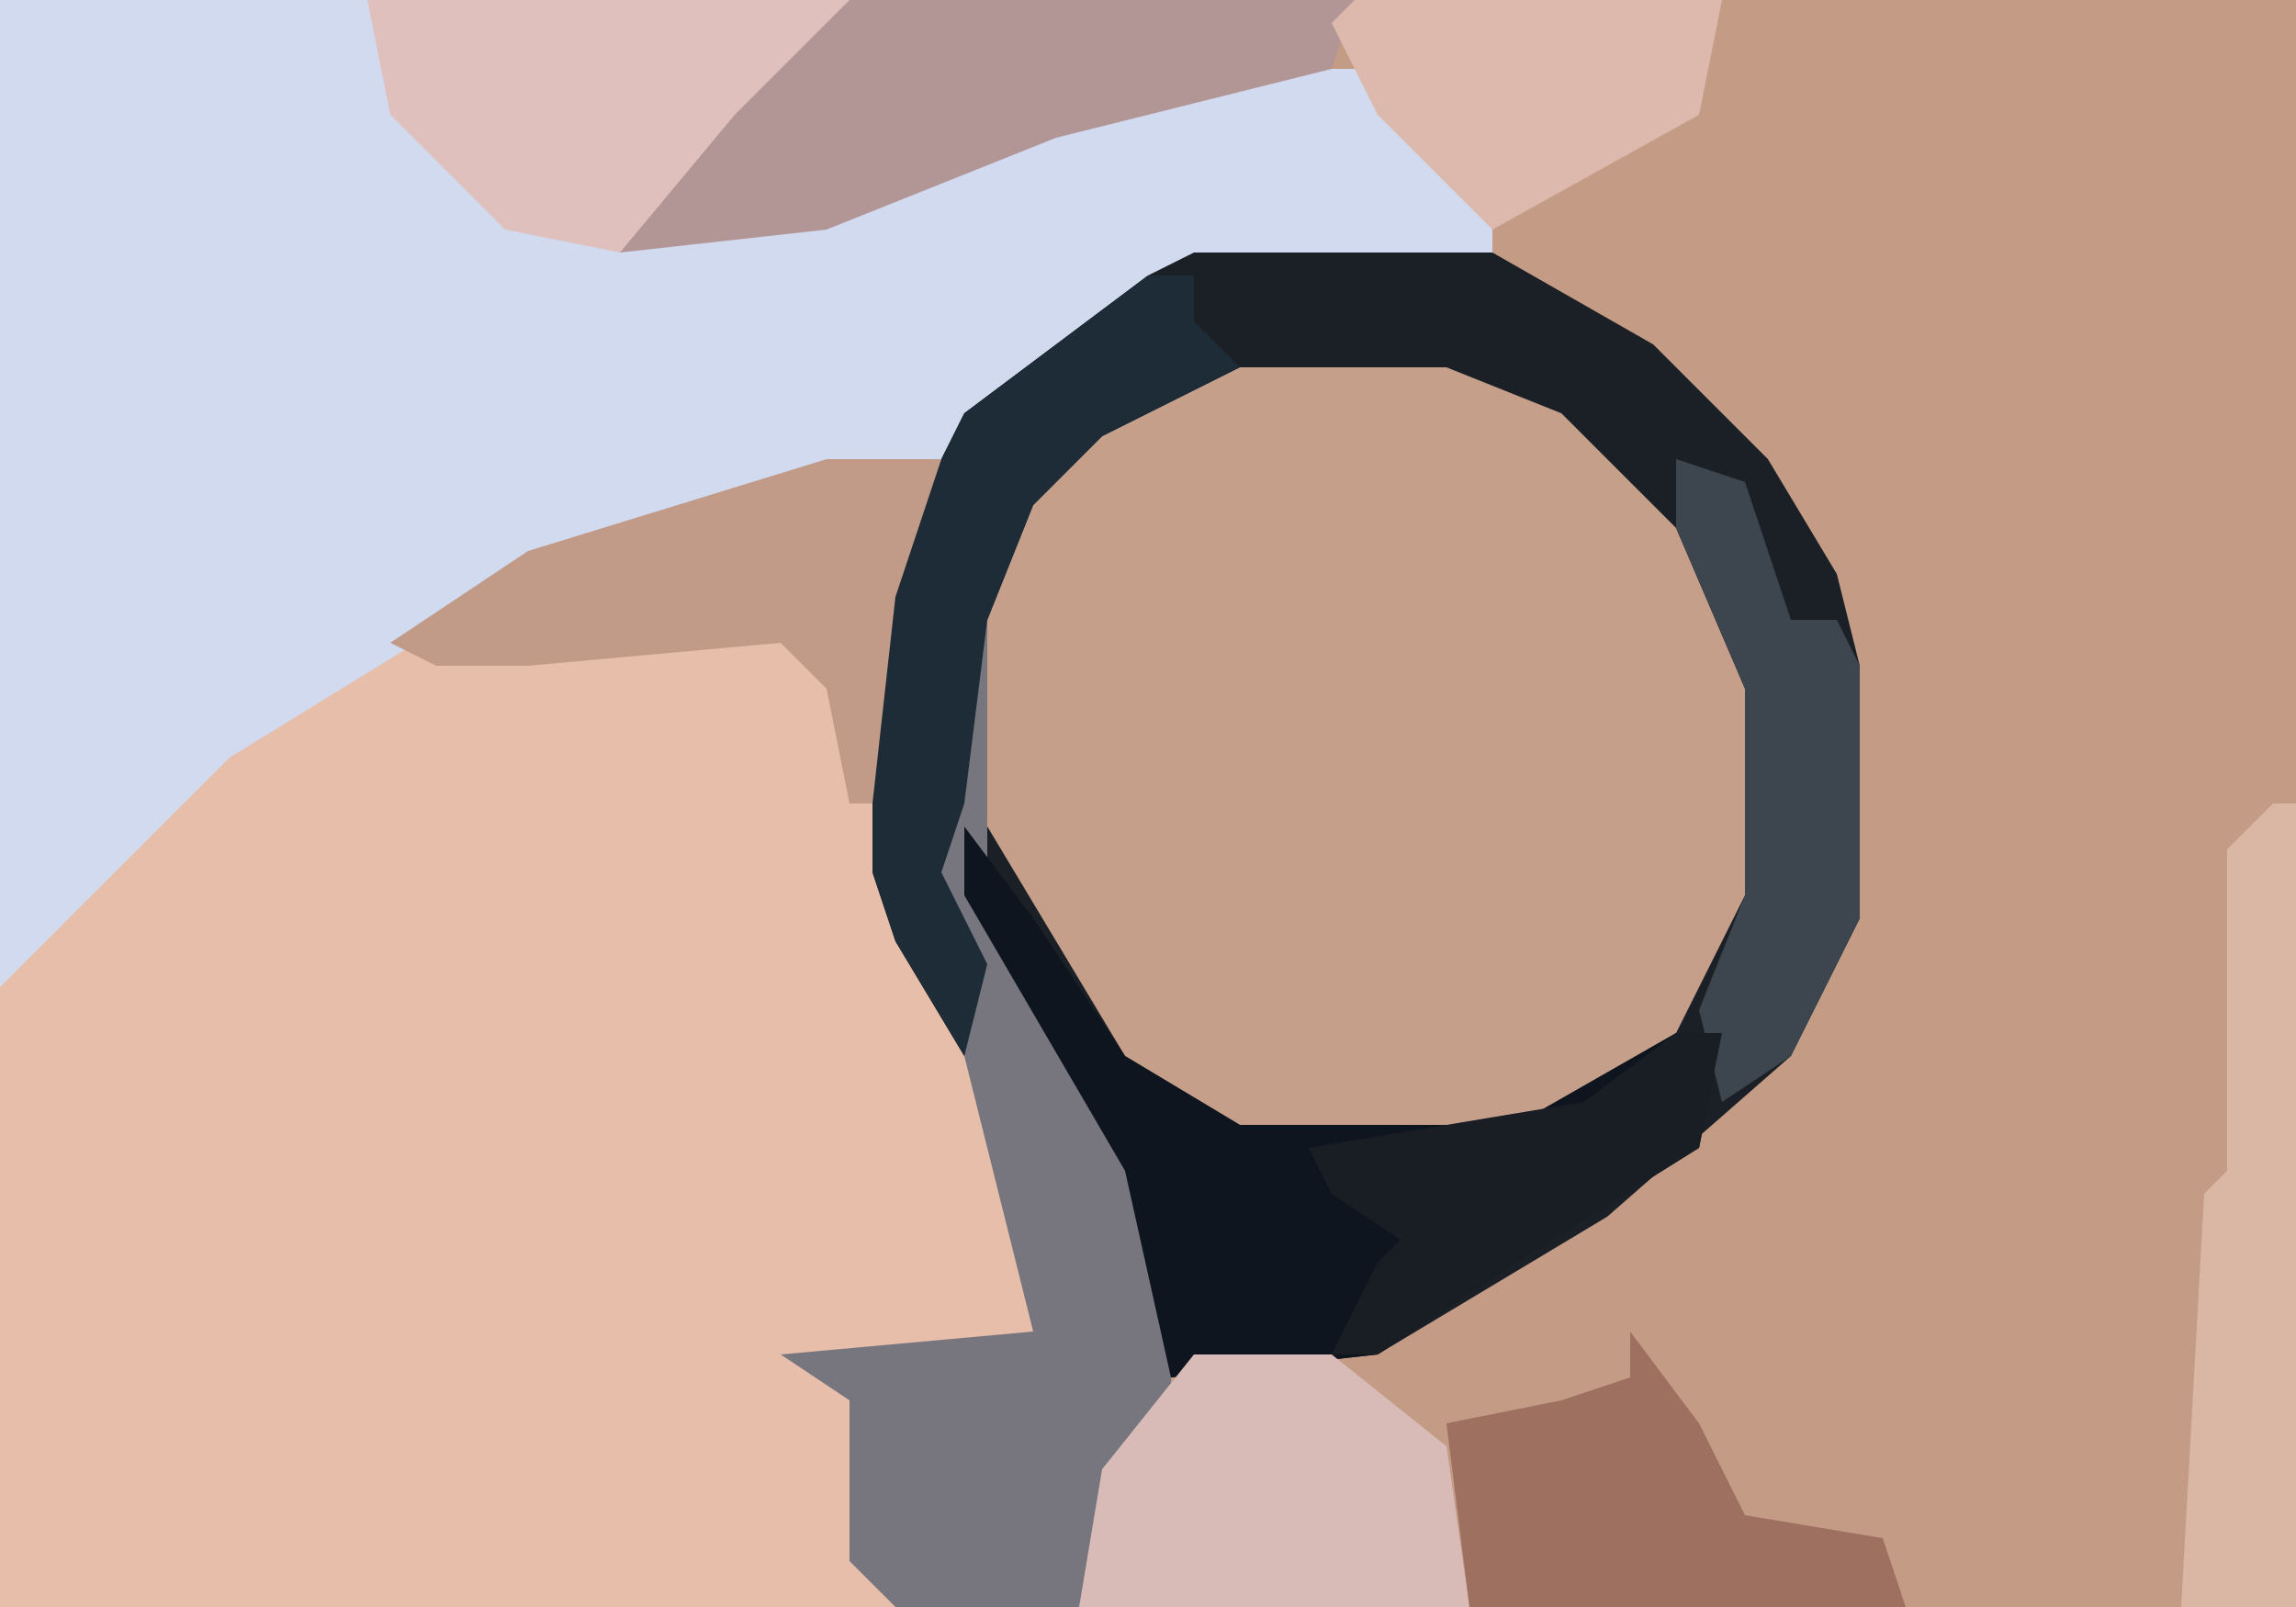 <?xml version="1.0" encoding="UTF-8"?>
<svg version="1.1" xmlns="http://www.w3.org/2000/svg" width="100" height="70">
<path d="M0,0 L100,0 L100,70 L0,70 Z " fill="#C49C86" transform="translate(0,0)"/>
<path d="M0,0 L37,0 L32,5 L28,10 L36,9 L46,5 L52,3 L59,3 L65,8 L65,11 L52,12 L43,18 L39,26 L39,38 L45,53 L45,58 L37,60 L38,64 L39,70 L0,70 Z " fill="#E7BEAA" transform="translate(0,0)"/>
<path d="M0,0 L37,0 L32,5 L28,10 L36,9 L46,5 L52,3 L59,3 L65,8 L65,11 L52,12 L43,18 L41,20 L23,25 L10,33 L3,40 L0,43 Z " fill="#D1DAEF" transform="translate(0,0)"/>
<path d="M0,0 L9,0 L17,4 L22,11 L23,15 L23,24 L20,30 L15,34 L12,35 L0,35 L-7,30 L-11,23 L-11,10 L-8,5 L-3,1 Z " fill="#C69F8B" transform="translate(54,15)"/>
<path d="M0,0 L13,0 L20,4 L25,9 L28,14 L29,18 L29,29 L26,35 L18,42 L8,48 L-1,49 L-3,40 L-10,28 L-9,25 L-3,35 L2,38 L14,38 L21,34 L24,28 L24,19 L21,12 L16,7 L11,5 L2,5 L-4,8 L-7,11 L-9,16 L-10,24 L-11,27 L-9,31 L-10,35 L-13,30 L-14,27 L-14,15 L-10,7 L-2,1 Z " fill="#1B2026" transform="translate(52,11)"/>
<path d="M0,0 L1,0 L1,12 L9,26 L9,34 L6,39 L5,43 L-3,43 L-5,41 L-5,34 L-8,32 L3,31 L0,19 L-1,13 L-2,11 L-2,4 Z " fill="#77767F" transform="translate(42,27)"/>
<path d="M0,0 L3,4 L7,10 L12,13 L24,13 L31,9 L33,9 L32,14 L24,19 L18,23 L9,24 L7,15 L0,3 Z " fill="#0E151E" transform="translate(42,36)"/>
<path d="M0,0 L22,0 L21,3 L9,6 L-1,10 L-10,11 L-7,6 Z " fill="#B29595" transform="translate(37,0)"/>
<path d="M0,0 L6,0 L11,4 L12,11 L-5,11 L-4,5 Z " fill="#D8BAB7" transform="translate(52,59)"/>
<path d="M0,0 L21,0 L16,5 L11,11 L6,10 L1,5 Z " fill="#E0C0BC" transform="translate(16,0)"/>
<path d="M0,0 L2,0 L2,2 L4,4 L-2,7 L-5,10 L-7,15 L-8,23 L-9,26 L-7,30 L-8,34 L-11,29 L-12,26 L-12,14 L-8,6 Z " fill="#1D2C36" transform="translate(50,12)"/>
<path d="M0,0 L3,4 L5,8 L11,9 L12,12 L-7,12 L-8,4 L-3,3 L0,2 Z M-6,2 Z M-7,3 Z " fill="#9D705F" transform="translate(71,58)"/>
<path d="M0,0 L5,0 L3,6 L2,15 L1,15 L0,10 L-2,8 L-13,9 L-17,9 L-19,8 L-13,4 Z " fill="#C19B88" transform="translate(36,20)"/>
<path d="M0,0 L1,0 L1,35 L-4,35 L-3,17 L-2,16 L-2,2 Z " fill="#DAB6A5" transform="translate(99,35)"/>
<path d="M0,0 L16,0 L15,5 L6,10 L1,5 L-1,1 Z " fill="#DCB9AC" transform="translate(59,0)"/>
<path d="M0,0 L3,1 L5,7 L7,7 L8,9 L8,20 L5,26 L2,28 L1,24 L3,19 L3,10 L0,3 Z " fill="#3D464E" transform="translate(73,20)"/>
<path d="M0,0 L2,0 L1,5 L-7,10 L-13,14 L-15,14 L-13,10 L-12,9 L-15,7 L-16,5 L-4,3 Z " fill="#191E25" transform="translate(73,45)"/>
</svg>
